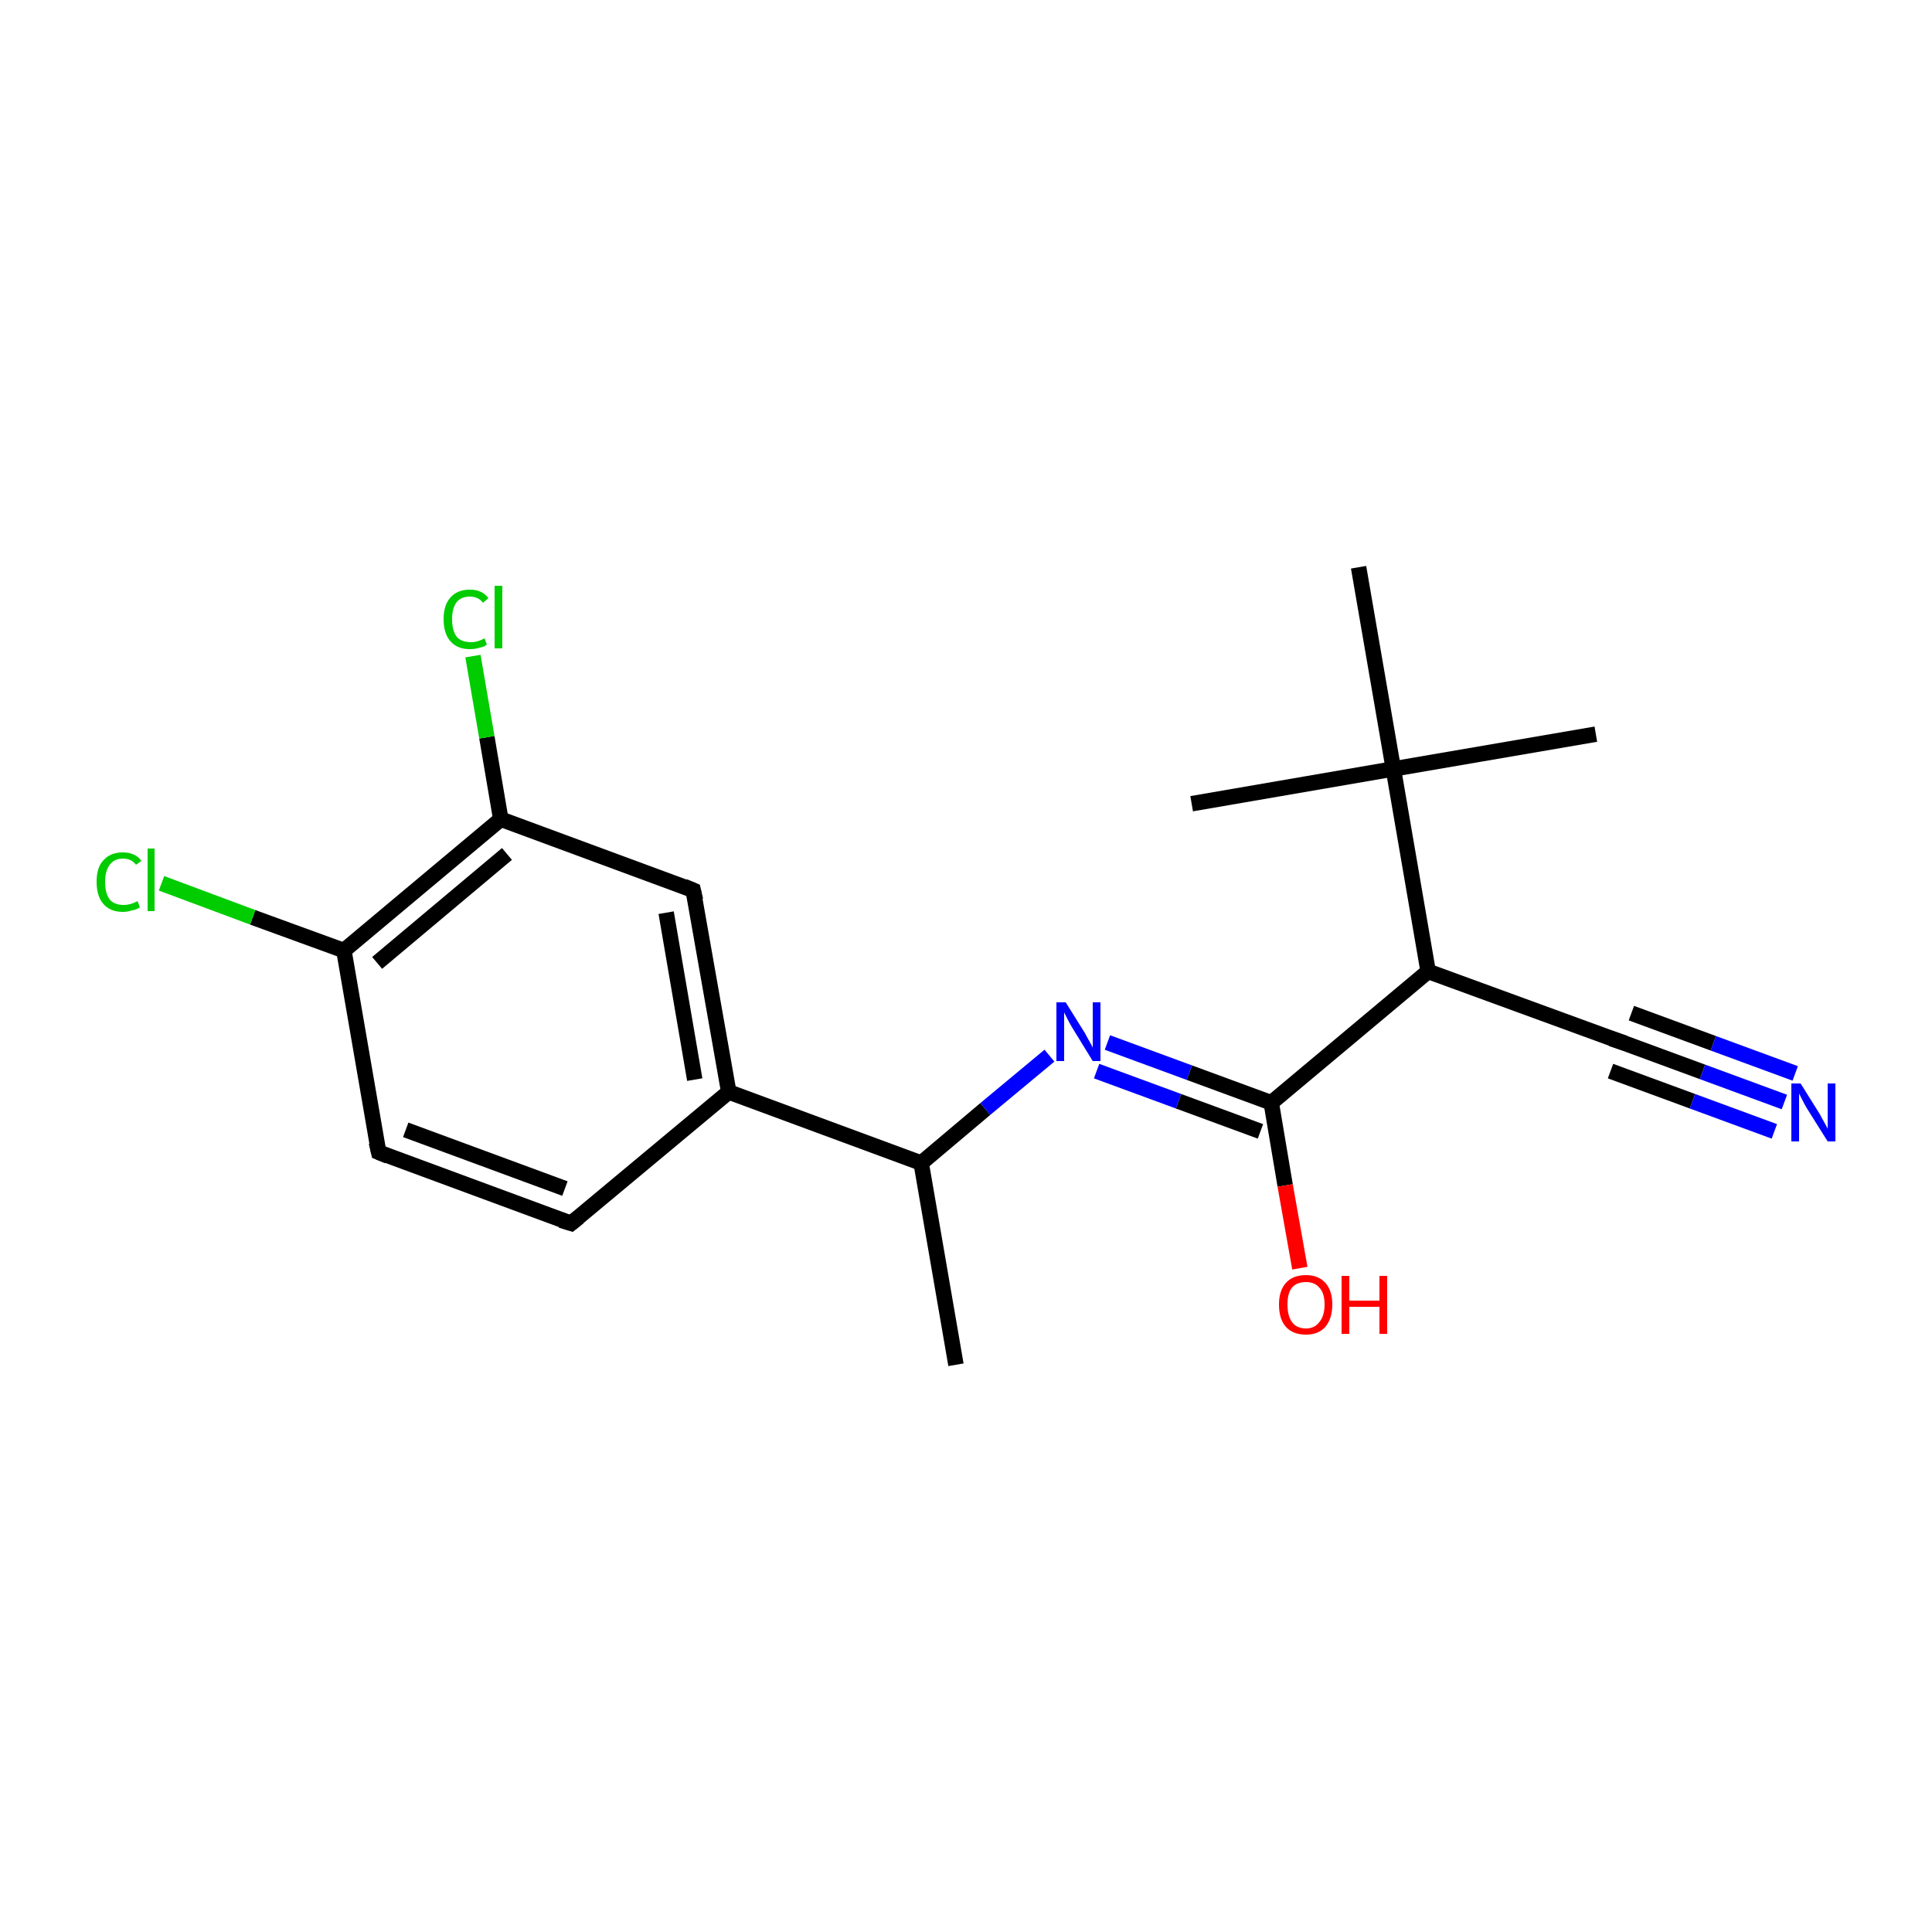 <?xml version='1.0' encoding='iso-8859-1'?>
<svg version='1.1' baseProfile='full'
              xmlns='http://www.w3.org/2000/svg'
                      xmlns:rdkit='http://www.rdkit.org/xml'
                      xmlns:xlink='http://www.w3.org/1999/xlink'
                  xml:space='preserve'
width='250px' height='250px' viewBox='0 0 250 250'>
<!-- END OF HEADER -->
<rect style='opacity:1.0;fill:#FFFFFF;stroke:none' width='250.0' height='250.0' x='0.0' y='0.0'> </rect>
<path class='bond-0 atom-0 atom-8' d='M 123.7,176.6 L 119.2,150.5' style='fill:none;fill-rule:evenodd;stroke:#000000;stroke-width:2.0px;stroke-linecap:butt;stroke-linejoin:miter;stroke-opacity:1' />
<path class='bond-1 atom-1 atom-14' d='M 206.5,95.0 L 180.3,99.5' style='fill:none;fill-rule:evenodd;stroke:#000000;stroke-width:2.0px;stroke-linecap:butt;stroke-linejoin:miter;stroke-opacity:1' />
<path class='bond-2 atom-2 atom-14' d='M 154.2,104.0 L 180.3,99.5' style='fill:none;fill-rule:evenodd;stroke:#000000;stroke-width:2.0px;stroke-linecap:butt;stroke-linejoin:miter;stroke-opacity:1' />
<path class='bond-3 atom-3 atom-14' d='M 175.8,73.4 L 180.3,99.5' style='fill:none;fill-rule:evenodd;stroke:#000000;stroke-width:2.0px;stroke-linecap:butt;stroke-linejoin:miter;stroke-opacity:1' />
<path class='bond-4 atom-4 atom-5' d='M 73.9,158.3 L 49.0,149.1' style='fill:none;fill-rule:evenodd;stroke:#000000;stroke-width:2.0px;stroke-linecap:butt;stroke-linejoin:miter;stroke-opacity:1' />
<path class='bond-4 atom-4 atom-5' d='M 73.1,153.8 L 52.5,146.2' style='fill:none;fill-rule:evenodd;stroke:#000000;stroke-width:2.0px;stroke-linecap:butt;stroke-linejoin:miter;stroke-opacity:1' />
<path class='bond-5 atom-4 atom-9' d='M 73.9,158.3 L 94.3,141.3' style='fill:none;fill-rule:evenodd;stroke:#000000;stroke-width:2.0px;stroke-linecap:butt;stroke-linejoin:miter;stroke-opacity:1' />
<path class='bond-6 atom-5 atom-11' d='M 49.0,149.1 L 44.5,123.0' style='fill:none;fill-rule:evenodd;stroke:#000000;stroke-width:2.0px;stroke-linecap:butt;stroke-linejoin:miter;stroke-opacity:1' />
<path class='bond-7 atom-6 atom-9' d='M 89.7,115.2 L 94.3,141.3' style='fill:none;fill-rule:evenodd;stroke:#000000;stroke-width:2.0px;stroke-linecap:butt;stroke-linejoin:miter;stroke-opacity:1' />
<path class='bond-7 atom-6 atom-9' d='M 86.2,118.1 L 89.9,139.7' style='fill:none;fill-rule:evenodd;stroke:#000000;stroke-width:2.0px;stroke-linecap:butt;stroke-linejoin:miter;stroke-opacity:1' />
<path class='bond-8 atom-6 atom-12' d='M 89.7,115.2 L 64.8,106.0' style='fill:none;fill-rule:evenodd;stroke:#000000;stroke-width:2.0px;stroke-linecap:butt;stroke-linejoin:miter;stroke-opacity:1' />
<path class='bond-9 atom-7 atom-10' d='M 209.7,134.8 L 184.8,125.7' style='fill:none;fill-rule:evenodd;stroke:#000000;stroke-width:2.0px;stroke-linecap:butt;stroke-linejoin:miter;stroke-opacity:1' />
<path class='bond-10 atom-7 atom-17' d='M 209.7,134.8 L 220.3,138.7' style='fill:none;fill-rule:evenodd;stroke:#000000;stroke-width:2.0px;stroke-linecap:butt;stroke-linejoin:miter;stroke-opacity:1' />
<path class='bond-10 atom-7 atom-17' d='M 220.3,138.7 L 230.9,142.6' style='fill:none;fill-rule:evenodd;stroke:#0000FF;stroke-width:2.0px;stroke-linecap:butt;stroke-linejoin:miter;stroke-opacity:1' />
<path class='bond-10 atom-7 atom-17' d='M 211.1,131.1 L 221.7,135.0' style='fill:none;fill-rule:evenodd;stroke:#000000;stroke-width:2.0px;stroke-linecap:butt;stroke-linejoin:miter;stroke-opacity:1' />
<path class='bond-10 atom-7 atom-17' d='M 221.7,135.0 L 232.3,138.9' style='fill:none;fill-rule:evenodd;stroke:#0000FF;stroke-width:2.0px;stroke-linecap:butt;stroke-linejoin:miter;stroke-opacity:1' />
<path class='bond-10 atom-7 atom-17' d='M 208.4,138.6 L 219.0,142.5' style='fill:none;fill-rule:evenodd;stroke:#000000;stroke-width:2.0px;stroke-linecap:butt;stroke-linejoin:miter;stroke-opacity:1' />
<path class='bond-10 atom-7 atom-17' d='M 219.0,142.5 L 229.6,146.4' style='fill:none;fill-rule:evenodd;stroke:#0000FF;stroke-width:2.0px;stroke-linecap:butt;stroke-linejoin:miter;stroke-opacity:1' />
<path class='bond-11 atom-8 atom-9' d='M 119.2,150.5 L 94.3,141.3' style='fill:none;fill-rule:evenodd;stroke:#000000;stroke-width:2.0px;stroke-linecap:butt;stroke-linejoin:miter;stroke-opacity:1' />
<path class='bond-12 atom-8 atom-18' d='M 119.2,150.5 L 127.5,143.5' style='fill:none;fill-rule:evenodd;stroke:#000000;stroke-width:2.0px;stroke-linecap:butt;stroke-linejoin:miter;stroke-opacity:1' />
<path class='bond-12 atom-8 atom-18' d='M 127.5,143.5 L 135.8,136.6' style='fill:none;fill-rule:evenodd;stroke:#0000FF;stroke-width:2.0px;stroke-linecap:butt;stroke-linejoin:miter;stroke-opacity:1' />
<path class='bond-13 atom-10 atom-13' d='M 184.8,125.7 L 164.5,142.7' style='fill:none;fill-rule:evenodd;stroke:#000000;stroke-width:2.0px;stroke-linecap:butt;stroke-linejoin:miter;stroke-opacity:1' />
<path class='bond-14 atom-10 atom-14' d='M 184.8,125.7 L 180.3,99.5' style='fill:none;fill-rule:evenodd;stroke:#000000;stroke-width:2.0px;stroke-linecap:butt;stroke-linejoin:miter;stroke-opacity:1' />
<path class='bond-15 atom-11 atom-12' d='M 44.5,123.0 L 64.8,106.0' style='fill:none;fill-rule:evenodd;stroke:#000000;stroke-width:2.0px;stroke-linecap:butt;stroke-linejoin:miter;stroke-opacity:1' />
<path class='bond-15 atom-11 atom-12' d='M 48.8,124.6 L 65.6,110.5' style='fill:none;fill-rule:evenodd;stroke:#000000;stroke-width:2.0px;stroke-linecap:butt;stroke-linejoin:miter;stroke-opacity:1' />
<path class='bond-16 atom-11 atom-15' d='M 44.5,123.0 L 32.7,118.7' style='fill:none;fill-rule:evenodd;stroke:#000000;stroke-width:2.0px;stroke-linecap:butt;stroke-linejoin:miter;stroke-opacity:1' />
<path class='bond-16 atom-11 atom-15' d='M 32.7,118.7 L 20.9,114.3' style='fill:none;fill-rule:evenodd;stroke:#00CC00;stroke-width:2.0px;stroke-linecap:butt;stroke-linejoin:miter;stroke-opacity:1' />
<path class='bond-17 atom-12 atom-16' d='M 64.8,106.0 L 63.0,95.4' style='fill:none;fill-rule:evenodd;stroke:#000000;stroke-width:2.0px;stroke-linecap:butt;stroke-linejoin:miter;stroke-opacity:1' />
<path class='bond-17 atom-12 atom-16' d='M 63.0,95.4 L 61.2,84.9' style='fill:none;fill-rule:evenodd;stroke:#00CC00;stroke-width:2.0px;stroke-linecap:butt;stroke-linejoin:miter;stroke-opacity:1' />
<path class='bond-18 atom-13 atom-18' d='M 164.5,142.7 L 153.9,138.8' style='fill:none;fill-rule:evenodd;stroke:#000000;stroke-width:2.0px;stroke-linecap:butt;stroke-linejoin:miter;stroke-opacity:1' />
<path class='bond-18 atom-13 atom-18' d='M 153.9,138.8 L 143.3,134.9' style='fill:none;fill-rule:evenodd;stroke:#0000FF;stroke-width:2.0px;stroke-linecap:butt;stroke-linejoin:miter;stroke-opacity:1' />
<path class='bond-18 atom-13 atom-18' d='M 163.1,146.4 L 152.5,142.5' style='fill:none;fill-rule:evenodd;stroke:#000000;stroke-width:2.0px;stroke-linecap:butt;stroke-linejoin:miter;stroke-opacity:1' />
<path class='bond-18 atom-13 atom-18' d='M 152.5,142.5 L 141.9,138.6' style='fill:none;fill-rule:evenodd;stroke:#0000FF;stroke-width:2.0px;stroke-linecap:butt;stroke-linejoin:miter;stroke-opacity:1' />
<path class='bond-19 atom-13 atom-19' d='M 164.5,142.7 L 166.3,153.4' style='fill:none;fill-rule:evenodd;stroke:#000000;stroke-width:2.0px;stroke-linecap:butt;stroke-linejoin:miter;stroke-opacity:1' />
<path class='bond-19 atom-13 atom-19' d='M 166.3,153.4 L 168.2,164.1' style='fill:none;fill-rule:evenodd;stroke:#FF0000;stroke-width:2.0px;stroke-linecap:butt;stroke-linejoin:miter;stroke-opacity:1' />
<path d='M 72.6,157.9 L 73.9,158.3 L 74.9,157.5' style='fill:none;stroke:#000000;stroke-width:2.0px;stroke-linecap:butt;stroke-linejoin:miter;stroke-opacity:1;' />
<path d='M 50.2,149.6 L 49.0,149.1 L 48.7,147.8' style='fill:none;stroke:#000000;stroke-width:2.0px;stroke-linecap:butt;stroke-linejoin:miter;stroke-opacity:1;' />
<path d='M 90.0,116.5 L 89.7,115.2 L 88.5,114.7' style='fill:none;stroke:#000000;stroke-width:2.0px;stroke-linecap:butt;stroke-linejoin:miter;stroke-opacity:1;' />
<path d='M 208.5,134.4 L 209.7,134.8 L 210.3,135.0' style='fill:none;stroke:#000000;stroke-width:2.0px;stroke-linecap:butt;stroke-linejoin:miter;stroke-opacity:1;' />
<path class='atom-15' d='M 12.5 114.1
Q 12.5 112.2, 13.4 111.3
Q 14.3 110.3, 15.9 110.3
Q 17.5 110.3, 18.3 111.4
L 17.6 111.9
Q 17.0 111.1, 15.9 111.1
Q 14.8 111.1, 14.2 111.9
Q 13.6 112.7, 13.6 114.1
Q 13.6 115.6, 14.2 116.4
Q 14.8 117.1, 16.0 117.1
Q 16.9 117.1, 17.8 116.6
L 18.1 117.4
Q 17.7 117.7, 17.1 117.8
Q 16.5 118.0, 15.9 118.0
Q 14.3 118.0, 13.4 117.0
Q 12.5 116.0, 12.5 114.1
' fill='#00CC00'/>
<path class='atom-15' d='M 19.1 109.8
L 20.0 109.8
L 20.0 117.9
L 19.1 117.9
L 19.1 109.8
' fill='#00CC00'/>
<path class='atom-16' d='M 57.4 80.1
Q 57.4 78.3, 58.3 77.3
Q 59.2 76.3, 60.8 76.3
Q 62.4 76.3, 63.2 77.4
L 62.5 78.0
Q 61.9 77.2, 60.8 77.2
Q 59.7 77.2, 59.1 77.9
Q 58.5 78.7, 58.5 80.1
Q 58.5 81.6, 59.1 82.4
Q 59.7 83.1, 61.0 83.1
Q 61.8 83.1, 62.7 82.6
L 63.0 83.4
Q 62.7 83.7, 62.1 83.8
Q 61.5 84.0, 60.8 84.0
Q 59.2 84.0, 58.3 83.0
Q 57.4 82.0, 57.4 80.1
' fill='#00CC00'/>
<path class='atom-16' d='M 64.0 75.8
L 65.0 75.8
L 65.0 83.9
L 64.0 83.9
L 64.0 75.8
' fill='#00CC00'/>
<path class='atom-17' d='M 233.0 140.2
L 235.5 144.2
Q 235.7 144.6, 236.1 145.3
Q 236.5 146.0, 236.5 146.1
L 236.5 140.2
L 237.5 140.2
L 237.5 147.7
L 236.5 147.7
L 233.8 143.4
Q 233.5 142.9, 233.2 142.3
Q 232.9 141.7, 232.8 141.5
L 232.8 147.7
L 231.8 147.7
L 231.8 140.2
L 233.0 140.2
' fill='#0000FF'/>
<path class='atom-18' d='M 137.9 129.7
L 140.4 133.7
Q 140.6 134.1, 141.0 134.8
Q 141.4 135.5, 141.4 135.6
L 141.4 129.7
L 142.4 129.7
L 142.4 137.3
L 141.4 137.3
L 138.7 132.9
Q 138.4 132.4, 138.1 131.8
Q 137.8 131.2, 137.7 131.0
L 137.7 137.3
L 136.7 137.3
L 136.7 129.7
L 137.9 129.7
' fill='#0000FF'/>
<path class='atom-19' d='M 165.5 168.8
Q 165.5 167.0, 166.4 166.0
Q 167.3 165.0, 169.0 165.0
Q 170.6 165.0, 171.5 166.0
Q 172.4 167.0, 172.4 168.8
Q 172.4 170.6, 171.5 171.7
Q 170.6 172.7, 169.0 172.7
Q 167.3 172.7, 166.4 171.7
Q 165.5 170.7, 165.5 168.8
M 169.0 171.9
Q 170.1 171.9, 170.7 171.1
Q 171.4 170.3, 171.4 168.8
Q 171.4 167.3, 170.7 166.6
Q 170.1 165.9, 169.0 165.9
Q 167.8 165.9, 167.2 166.6
Q 166.6 167.3, 166.6 168.8
Q 166.6 170.3, 167.2 171.1
Q 167.8 171.9, 169.0 171.9
' fill='#FF0000'/>
<path class='atom-19' d='M 173.6 165.1
L 174.6 165.1
L 174.6 168.3
L 178.5 168.3
L 178.5 165.1
L 179.5 165.1
L 179.5 172.6
L 178.5 172.6
L 178.5 169.1
L 174.6 169.1
L 174.6 172.6
L 173.6 172.6
L 173.6 165.1
' fill='#FF0000'/>
</svg>
